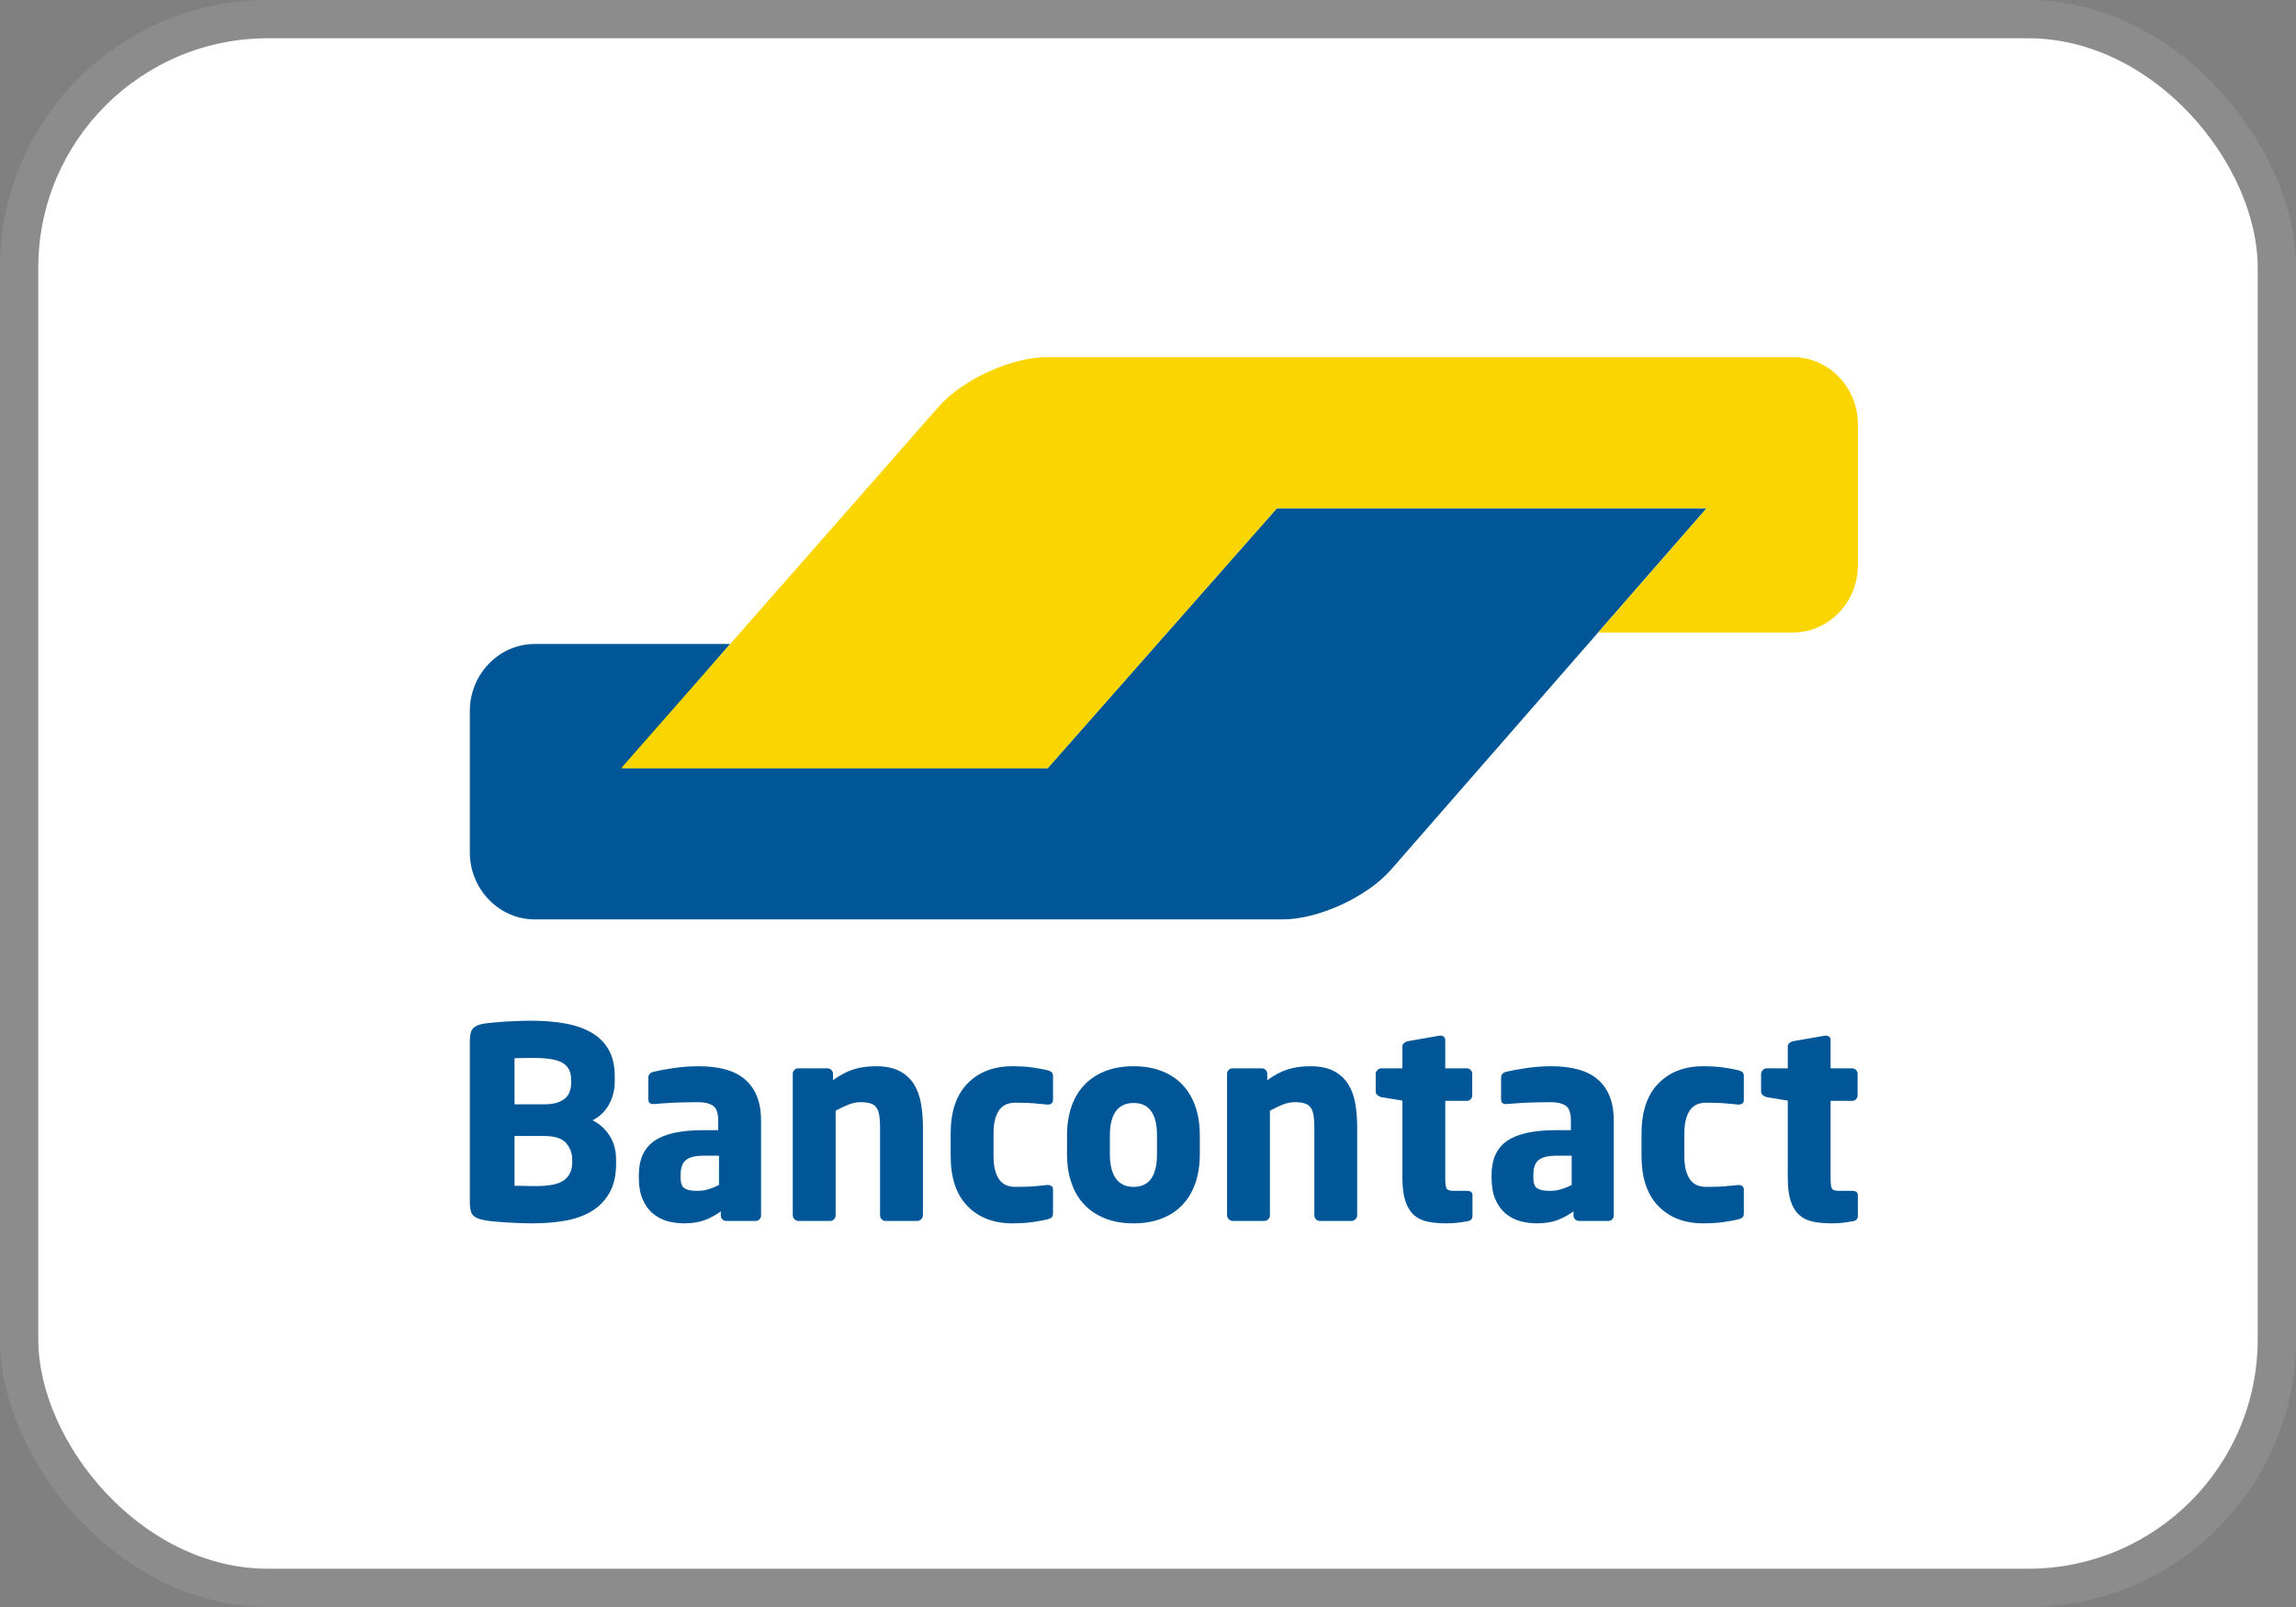 <svg width="60" height="42" viewBox="0 0 60 42" fill="none" xmlns="http://www.w3.org/2000/svg">
<rect x="0" y="0" width="60" height="42" fill="#808080" stroke="none"/>
<rect x="1" y="1" width="58" height="40" rx="6" fill="white"/>
<rect x="0.5" y="0.5" width="59" height="41" rx="6.5" stroke="white" stroke-opacity="0.1"/>
<path fill-rule="evenodd" clip-rule="evenodd" d="M16.1 30.31C16.1 30.069 16.043 29.86 15.931 29.683C15.818 29.507 15.669 29.372 15.485 29.28C15.669 29.187 15.812 29.05 15.913 28.869C16.015 28.688 16.065 28.484 16.065 28.257V28.131C16.065 27.853 16.012 27.621 15.906 27.435C15.8 27.25 15.652 27.101 15.461 26.99C15.269 26.878 15.04 26.799 14.773 26.75C14.506 26.701 14.209 26.677 13.881 26.677C13.771 26.677 13.655 26.679 13.536 26.684C13.416 26.688 13.3 26.694 13.187 26.701C13.074 26.708 12.97 26.716 12.876 26.726C12.781 26.735 12.704 26.744 12.644 26.753C12.511 26.777 12.416 26.818 12.361 26.878C12.306 26.939 12.278 27.048 12.278 27.206V31.437C12.278 31.595 12.306 31.704 12.364 31.764C12.422 31.825 12.52 31.866 12.658 31.89C12.727 31.903 12.81 31.915 12.907 31.924C13.004 31.934 13.108 31.942 13.221 31.949C13.334 31.956 13.45 31.961 13.57 31.966C13.69 31.971 13.807 31.973 13.923 31.973C14.222 31.973 14.504 31.95 14.77 31.903C15.034 31.857 15.265 31.775 15.461 31.656C15.656 31.538 15.812 31.378 15.927 31.176C16.042 30.974 16.1 30.72 16.1 30.414V30.31ZM14.925 28.312C14.925 28.387 14.914 28.457 14.89 28.525C14.867 28.592 14.829 28.65 14.777 28.699C14.723 28.747 14.652 28.787 14.562 28.817C14.472 28.847 14.358 28.862 14.22 28.862H13.446V27.658C13.469 27.658 13.505 27.657 13.553 27.655C13.601 27.652 13.652 27.651 13.705 27.651H13.971C14.326 27.651 14.574 27.696 14.714 27.787C14.855 27.877 14.925 28.018 14.925 28.208V28.312ZM14.749 30.839C14.885 30.732 14.953 30.581 14.953 30.386V30.31C14.953 30.143 14.9 29.998 14.794 29.875C14.688 29.752 14.496 29.69 14.22 29.69H13.446V30.992H13.567C13.62 30.992 13.675 30.993 13.733 30.995C13.79 30.998 13.846 30.999 13.899 30.999H14.013C14.367 30.999 14.613 30.945 14.749 30.839ZM19.888 29.287C19.888 29.032 19.85 28.814 19.773 28.636C19.698 28.457 19.59 28.311 19.452 28.197C19.314 28.084 19.145 28 18.944 27.947C18.744 27.894 18.519 27.867 18.27 27.867C18.04 27.867 17.815 27.883 17.596 27.916C17.377 27.948 17.203 27.981 17.075 28.013C16.987 28.036 16.943 28.087 16.943 28.166V28.73C16.943 28.776 16.955 28.809 16.978 28.827C17.001 28.846 17.031 28.855 17.068 28.855H17.102L17.309 28.838C17.392 28.831 17.486 28.825 17.59 28.82C17.693 28.816 17.801 28.812 17.914 28.81C18.027 28.808 18.139 28.806 18.25 28.806C18.411 28.806 18.538 28.837 18.63 28.897C18.722 28.957 18.768 29.087 18.768 29.287V29.537H18.395C17.8 29.537 17.368 29.631 17.099 29.819C16.829 30.007 16.694 30.305 16.694 30.713V30.776C16.694 31.003 16.728 31.194 16.795 31.347C16.861 31.5 16.95 31.623 17.061 31.716C17.171 31.808 17.297 31.875 17.437 31.914C17.578 31.953 17.724 31.973 17.876 31.973C18.084 31.973 18.262 31.945 18.412 31.89C18.562 31.834 18.703 31.757 18.837 31.66V31.771C18.837 31.808 18.851 31.841 18.878 31.869C18.906 31.896 18.938 31.91 18.975 31.91H19.749C19.786 31.91 19.818 31.896 19.846 31.869C19.874 31.841 19.888 31.808 19.888 31.771V29.287ZM18.523 31.079C18.617 31.049 18.706 31.013 18.789 30.971V30.205H18.395C18.275 30.205 18.176 30.216 18.098 30.236C18.019 30.258 17.957 30.289 17.911 30.331C17.865 30.372 17.832 30.426 17.814 30.491C17.796 30.556 17.786 30.63 17.786 30.713V30.776C17.786 30.924 17.822 31.02 17.893 31.061C17.965 31.103 18.074 31.124 18.222 31.124C18.328 31.124 18.428 31.109 18.523 31.079ZM24.118 31.764V29.447C24.118 29.229 24.1 29.023 24.066 28.831C24.031 28.638 23.969 28.471 23.879 28.33C23.789 28.188 23.665 28.076 23.506 27.992C23.347 27.909 23.143 27.867 22.894 27.867C22.673 27.867 22.477 27.894 22.307 27.948C22.136 28.001 21.956 28.096 21.768 28.232V28.063C21.768 28.026 21.754 27.993 21.726 27.965C21.698 27.937 21.666 27.922 21.629 27.922H20.855C20.818 27.922 20.786 27.936 20.759 27.964C20.731 27.992 20.717 28.025 20.717 28.062V31.764C20.717 31.801 20.732 31.835 20.762 31.865C20.792 31.895 20.825 31.91 20.862 31.91H21.698C21.735 31.91 21.768 31.895 21.795 31.865C21.823 31.835 21.837 31.802 21.837 31.765V29.029C21.956 28.964 22.069 28.911 22.175 28.869C22.281 28.827 22.385 28.806 22.486 28.806C22.592 28.806 22.679 28.817 22.746 28.838C22.812 28.858 22.864 28.894 22.901 28.945C22.938 28.996 22.963 29.063 22.977 29.147C22.991 29.23 22.998 29.332 22.998 29.452V31.765C22.998 31.802 23.012 31.835 23.039 31.865C23.067 31.895 23.099 31.91 23.136 31.91H23.973C24.009 31.91 24.043 31.895 24.073 31.865C24.103 31.835 24.118 31.801 24.118 31.764ZM27.518 31.089V31.709C27.518 31.76 27.506 31.796 27.483 31.816C27.46 31.837 27.424 31.855 27.373 31.869C27.276 31.892 27.151 31.915 26.996 31.938C26.842 31.961 26.661 31.973 26.454 31.973C25.965 31.973 25.575 31.822 25.282 31.521C24.989 31.219 24.843 30.783 24.843 30.212V29.628C24.843 29.057 24.989 28.621 25.282 28.319C25.575 28.018 25.965 27.867 26.454 27.867C26.661 27.867 26.842 27.878 26.996 27.901C27.151 27.925 27.276 27.948 27.373 27.971C27.424 27.985 27.46 28.003 27.483 28.023C27.506 28.044 27.518 28.08 27.518 28.131V28.751C27.518 28.788 27.505 28.817 27.48 28.838C27.455 28.858 27.424 28.869 27.387 28.869H27.373C27.244 28.855 27.121 28.843 27.003 28.834C26.886 28.825 26.728 28.82 26.53 28.82C26.451 28.82 26.378 28.833 26.308 28.858C26.239 28.884 26.179 28.928 26.129 28.991C26.078 29.053 26.038 29.137 26.008 29.241C25.978 29.346 25.963 29.474 25.963 29.628V30.212C25.963 30.365 25.978 30.494 26.008 30.599C26.038 30.703 26.078 30.786 26.129 30.849C26.179 30.912 26.239 30.956 26.308 30.981C26.378 31.007 26.451 31.02 26.53 31.02C26.728 31.02 26.886 31.015 27.003 31.006C27.121 30.996 27.244 30.985 27.373 30.971H27.387C27.424 30.971 27.455 30.981 27.48 31.002C27.505 31.023 27.518 31.052 27.518 31.089ZM31.354 29.676C31.354 29.398 31.316 29.147 31.24 28.925C31.164 28.702 31.053 28.513 30.907 28.358C30.762 28.202 30.582 28.081 30.367 27.996C30.153 27.91 29.904 27.867 29.623 27.867C29.341 27.867 29.093 27.91 28.878 27.996C28.664 28.081 28.482 28.202 28.335 28.358C28.187 28.513 28.075 28.702 27.999 28.925C27.922 29.147 27.884 29.398 27.884 29.676V30.164C27.884 30.442 27.922 30.692 27.999 30.915C28.075 31.138 28.187 31.327 28.335 31.482C28.482 31.638 28.664 31.759 28.878 31.844C29.093 31.93 29.341 31.973 29.623 31.973C29.904 31.973 30.153 31.93 30.367 31.844C30.582 31.759 30.762 31.638 30.907 31.482C31.053 31.327 31.164 31.138 31.24 30.915C31.316 30.692 31.354 30.442 31.354 30.164V29.676ZM29.623 31.02C30.031 31.02 30.235 30.734 30.235 30.163V29.676C30.235 29.11 30.031 28.827 29.623 28.827C29.421 28.827 29.268 28.898 29.162 29.04C29.057 29.181 29.004 29.393 29.004 29.676V30.163C29.004 30.447 29.057 30.66 29.162 30.804C29.268 30.948 29.421 31.02 29.623 31.02ZM35.466 31.764V29.447C35.466 29.229 35.449 29.023 35.415 28.831C35.38 28.638 35.318 28.471 35.228 28.33C35.138 28.188 35.014 28.076 34.855 27.992C34.696 27.909 34.492 27.867 34.243 27.867C34.022 27.867 33.826 27.894 33.656 27.948C33.485 28.001 33.305 28.096 33.116 28.232V28.063C33.116 28.026 33.103 27.993 33.075 27.965C33.047 27.937 33.015 27.922 32.978 27.922H32.204C32.167 27.922 32.135 27.936 32.107 27.964C32.08 27.992 32.066 28.025 32.066 28.062V31.764C32.066 31.801 32.081 31.835 32.111 31.865C32.141 31.895 32.174 31.91 32.211 31.91H33.047C33.084 31.91 33.116 31.895 33.144 31.865C33.172 31.835 33.186 31.802 33.186 31.765V29.029C33.305 28.964 33.418 28.911 33.524 28.869C33.63 28.827 33.734 28.806 33.835 28.806C33.941 28.806 34.028 28.817 34.094 28.838C34.161 28.858 34.213 28.894 34.25 28.945C34.287 28.996 34.312 29.063 34.326 29.147C34.34 29.23 34.347 29.332 34.347 29.452V31.765C34.347 31.802 34.361 31.835 34.388 31.865C34.416 31.895 34.448 31.91 34.485 31.91H35.321C35.358 31.91 35.392 31.895 35.422 31.865C35.451 31.835 35.466 31.801 35.466 31.764ZM38.48 31.241V31.78C38.48 31.858 38.436 31.904 38.349 31.918C38.243 31.936 38.151 31.95 38.072 31.959C37.994 31.968 37.904 31.973 37.803 31.973C37.615 31.973 37.449 31.958 37.305 31.928C37.16 31.898 37.04 31.838 36.944 31.75C36.848 31.662 36.774 31.54 36.724 31.385C36.674 31.23 36.648 31.029 36.648 30.783V28.765L36.096 28.674C36.059 28.665 36.025 28.648 35.995 28.622C35.965 28.596 35.95 28.565 35.95 28.528V28.069C35.95 28.032 35.965 27.998 35.995 27.968C36.025 27.938 36.059 27.922 36.096 27.922H36.648V27.352C36.648 27.315 36.662 27.285 36.69 27.261C36.717 27.238 36.749 27.222 36.786 27.213L37.624 27.067H37.645C37.681 27.067 37.711 27.077 37.734 27.098C37.757 27.119 37.768 27.148 37.768 27.185V27.922H38.335C38.372 27.922 38.404 27.936 38.432 27.965C38.459 27.993 38.473 28.026 38.473 28.063V28.631C38.473 28.669 38.459 28.701 38.432 28.73C38.404 28.758 38.372 28.771 38.335 28.771H37.768V30.797C37.768 30.936 37.78 31.026 37.803 31.065C37.826 31.104 37.89 31.124 37.996 31.124H38.335C38.432 31.124 38.48 31.163 38.48 31.241ZM42.171 29.287C42.171 29.032 42.133 28.814 42.057 28.636C41.981 28.457 41.874 28.311 41.736 28.197C41.597 28.084 41.428 28 41.227 27.947C41.027 27.894 40.803 27.867 40.554 27.867C40.323 27.867 40.099 27.883 39.88 27.916C39.661 27.948 39.487 27.981 39.358 28.013C39.27 28.036 39.227 28.087 39.227 28.166V28.73C39.227 28.776 39.238 28.809 39.261 28.827C39.284 28.846 39.314 28.855 39.351 28.855H39.386L39.593 28.838C39.676 28.831 39.769 28.825 39.873 28.82C39.977 28.816 40.085 28.812 40.198 28.81C40.31 28.808 40.422 28.806 40.533 28.806C40.694 28.806 40.821 28.837 40.913 28.897C41.005 28.957 41.051 29.087 41.051 29.287V29.537H40.678C40.083 29.537 39.652 29.631 39.382 29.819C39.112 30.007 38.978 30.305 38.978 30.713V30.776C38.978 31.003 39.011 31.194 39.078 31.347C39.145 31.5 39.233 31.623 39.344 31.716C39.455 31.808 39.58 31.875 39.721 31.914C39.861 31.953 40.008 31.973 40.16 31.973C40.367 31.973 40.545 31.945 40.695 31.89C40.845 31.834 40.986 31.757 41.12 31.66V31.771C41.12 31.808 41.134 31.841 41.162 31.869C41.189 31.896 41.222 31.91 41.259 31.91H42.033C42.069 31.91 42.102 31.896 42.13 31.869C42.157 31.841 42.171 31.808 42.171 31.771V29.287ZM40.806 31.079C40.9 31.049 40.989 31.013 41.072 30.971V30.205H40.678C40.558 30.205 40.459 30.216 40.381 30.236C40.302 30.258 40.24 30.289 40.194 30.331C40.148 30.372 40.116 30.426 40.097 30.491C40.079 30.556 40.07 30.63 40.07 30.713V30.776C40.07 30.924 40.105 31.02 40.177 31.061C40.248 31.103 40.358 31.124 40.505 31.124C40.611 31.124 40.711 31.109 40.806 31.079ZM45.571 31.709V31.089C45.571 31.052 45.559 31.023 45.533 31.002C45.508 30.981 45.477 30.971 45.44 30.971H45.426C45.297 30.985 45.174 30.996 45.056 31.006C44.939 31.015 44.781 31.02 44.583 31.02C44.505 31.02 44.431 31.007 44.362 30.981C44.293 30.956 44.233 30.912 44.182 30.849C44.132 30.786 44.091 30.703 44.061 30.599C44.031 30.494 44.016 30.365 44.016 30.212V29.628C44.016 29.474 44.031 29.346 44.061 29.241C44.091 29.137 44.132 29.053 44.182 28.991C44.233 28.928 44.293 28.884 44.362 28.858C44.431 28.833 44.505 28.82 44.583 28.82C44.781 28.82 44.939 28.825 45.056 28.834C45.174 28.843 45.297 28.855 45.426 28.869H45.44C45.477 28.869 45.508 28.858 45.533 28.838C45.559 28.817 45.571 28.788 45.571 28.751V28.131C45.571 28.08 45.56 28.044 45.537 28.023C45.514 28.003 45.477 27.985 45.426 27.971C45.33 27.948 45.204 27.925 45.05 27.901C44.895 27.878 44.715 27.867 44.507 27.867C44.018 27.867 43.628 28.018 43.336 28.319C43.043 28.621 42.897 29.057 42.897 29.628V30.212C42.897 30.783 43.043 31.219 43.336 31.521C43.628 31.822 44.018 31.973 44.507 31.973C44.715 31.973 44.895 31.961 45.05 31.938C45.204 31.915 45.33 31.892 45.426 31.869C45.477 31.855 45.514 31.837 45.537 31.816C45.56 31.796 45.571 31.76 45.571 31.709ZM48.55 31.241V31.78C48.55 31.858 48.506 31.904 48.419 31.918C48.313 31.936 48.221 31.95 48.142 31.959C48.064 31.968 47.974 31.973 47.873 31.973C47.685 31.973 47.519 31.958 47.375 31.928C47.23 31.898 47.11 31.838 47.014 31.75C46.918 31.662 46.844 31.54 46.794 31.385C46.744 31.23 46.719 31.029 46.719 30.783V28.765L46.166 28.674C46.129 28.665 46.096 28.648 46.066 28.622C46.035 28.596 46.021 28.565 46.021 28.528V28.069C46.021 28.032 46.035 27.998 46.066 27.968C46.096 27.938 46.129 27.922 46.166 27.922H46.719V27.352C46.719 27.315 46.732 27.285 46.76 27.261C46.787 27.238 46.819 27.222 46.856 27.213L47.694 27.067H47.715C47.751 27.067 47.781 27.077 47.804 27.098C47.827 27.119 47.838 27.148 47.838 27.185V27.922H48.405C48.442 27.922 48.474 27.936 48.502 27.965C48.529 27.993 48.543 28.026 48.543 28.063V28.631C48.543 28.669 48.529 28.701 48.502 28.73C48.474 28.758 48.442 28.771 48.405 28.771H47.838V30.797C47.838 30.936 47.85 31.026 47.873 31.065C47.896 31.104 47.96 31.124 48.066 31.124H48.405C48.502 31.124 48.55 31.163 48.55 31.241Z" fill="#005697"/>
<path d="M44.598 13.283H33.369L32.227 14.578L28.521 18.779V18.779L27.379 20.074H16.299L17.423 18.763L17.955 18.142L19.079 16.831H13.974C13.041 16.831 12.278 17.619 12.278 18.582V22.277C12.278 23.24 13.041 24.029 13.974 24.029H33.521C34.453 24.029 35.727 23.443 36.352 22.728L39.309 19.341L44.598 13.283Z" fill="#005697"/>
<path d="M46.854 9.334C47.787 9.334 48.55 10.122 48.55 11.085V14.78C48.55 15.743 47.787 16.531 46.854 16.531H41.765L42.9 15.23H42.901L43.463 14.585L44.598 13.283H33.369L27.379 20.079H16.23L24.226 10.975L24.528 10.631C25.155 9.917 26.431 9.334 27.364 9.334H46.854V9.334Z" fill="#FBD500"/>
</svg>
